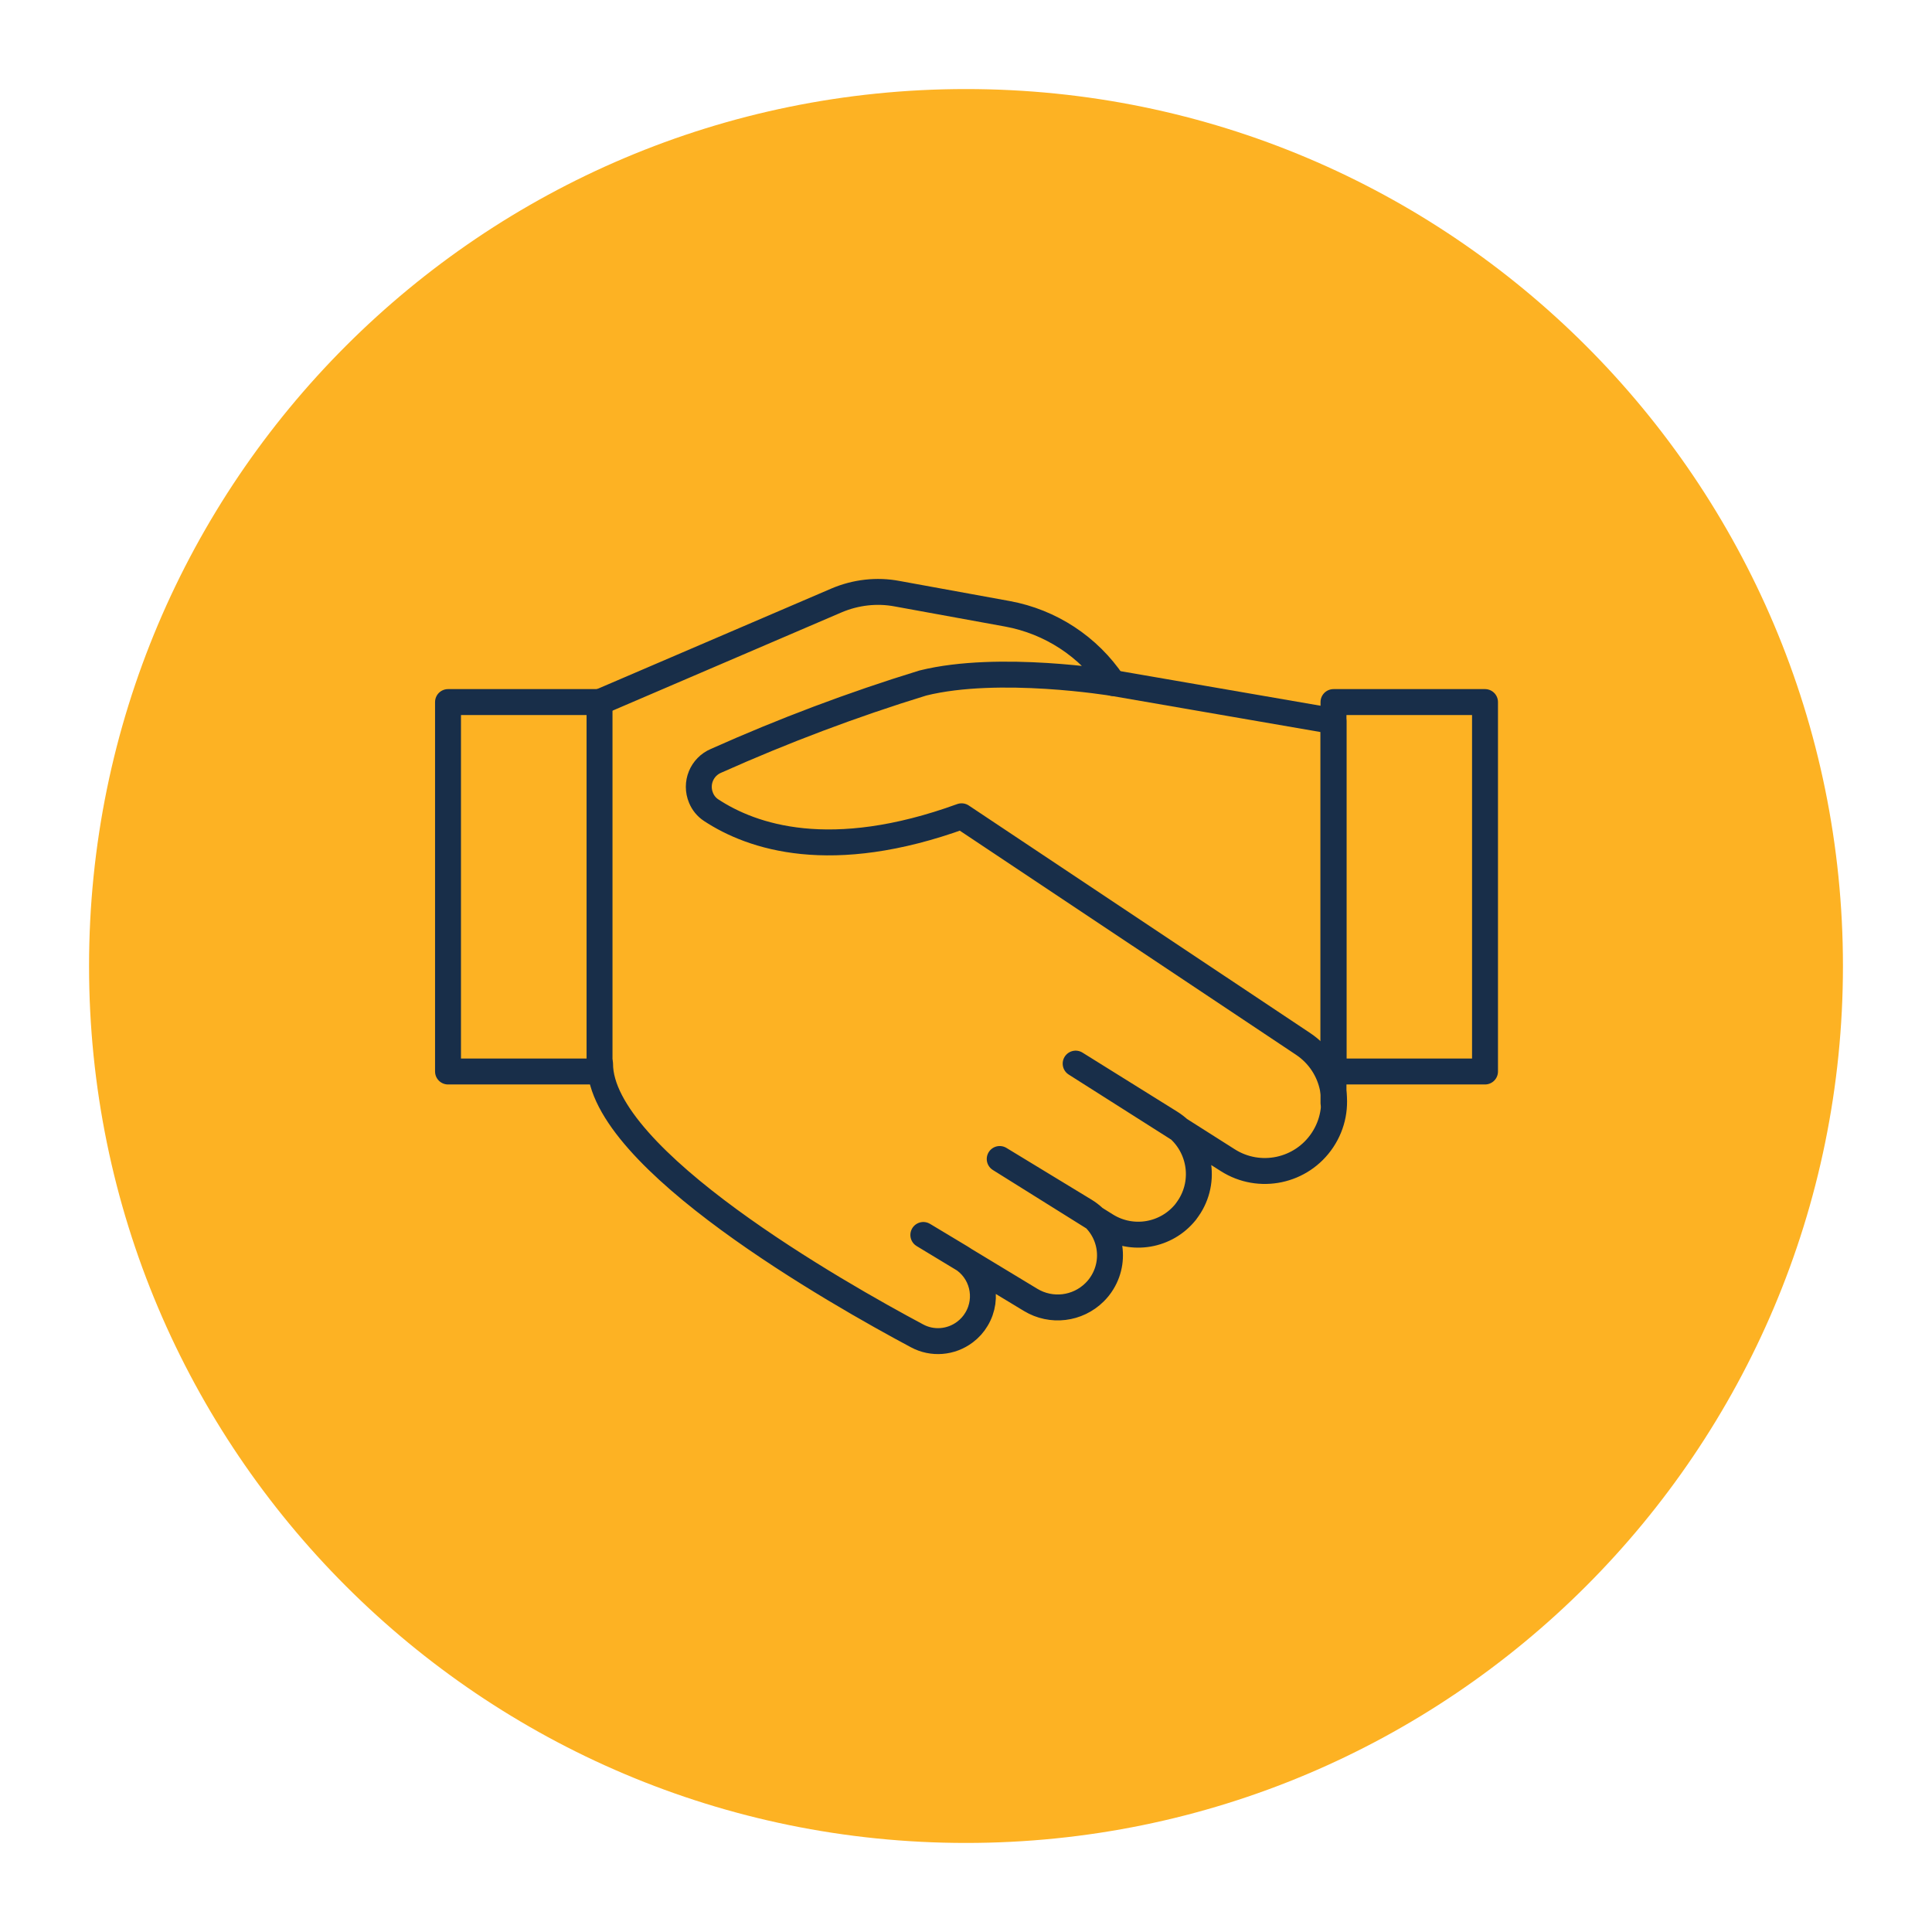 <svg xmlns="http://www.w3.org/2000/svg" xmlns:xlink="http://www.w3.org/1999/xlink" width="500" zoomAndPan="magnify" viewBox="0 0 375 375" height="500" preserveAspectRatio="xMidYMid meet" version="1.0"><defs><clipPath id="0fb4ba9758"><path d="M 17.285 17.285 L 357.715 17.285 L 357.715 357.715 L 17.285 357.715 Z M 17.285 17.285 " clip-rule="nonzero"/></clipPath><clipPath id="76bbb8b32d"><path d="M 187.5 17.285 C 93.492 17.285 17.285 93.492 17.285 187.5 C 17.285 281.508 93.492 357.715 187.5 357.715 C 281.508 357.715 357.715 281.508 357.715 187.5 C 357.715 93.492 281.508 17.285 187.5 17.285 Z M 187.5 17.285 " clip-rule="nonzero"/></clipPath></defs><g clip-path="url(#0fb4ba9758)"><g clip-path="url(#76bbb8b32d)"><path fill="#fdb223" d="M 17.285 17.285 L 357.715 17.285 L 357.715 357.715 L 17.285 357.715 Z M 17.285 17.285 " fill-opacity="1" fill-rule="nonzero"/></g></g><path stroke-linecap="round" transform="matrix(2.516, 0, 0, 2.516, 66.832, 66.832)" fill="none" stroke-linejoin="round" d="M 59.311 26.13 L 76.311 29.07 L 76.311 58.529 " stroke="#182e49" stroke-width="2" stroke-opacity="1" stroke-miterlimit="4"/><path stroke-linecap="round" transform="matrix(2.516, 0, 0, 2.516, 66.832, 66.832)" fill="none" stroke-linejoin="round" d="M 76.311 27.599 L 88 27.599 L 88 56.099 L 76.311 56.099 Z M 76.311 27.599 " stroke="#182e49" stroke-width="2" stroke-opacity="1" stroke-miterlimit="4"/><path stroke-linecap="round" transform="matrix(2.516, 0, 0, 2.516, 66.832, 66.832)" fill="none" stroke-linejoin="round" d="M 19.7 27.599 L 37.97 19.759 C 39.45 19.13 41.081 18.939 42.66 19.241 L 51.16 20.79 C 54.48 21.401 57.419 23.32 59.3 26.13 C 59.3 26.13 50.5 24.669 44.63 26.13 C 39.189 27.8 33.87 29.811 28.68 32.13 C 27.57 32.599 27.05 33.87 27.52 34.991 C 27.68 35.38 27.95 35.71 28.3 35.939 C 31.45 38.009 37.52 40.081 47.62 36.41 L 73.98 53.98 C 76.43 55.62 77.099 58.93 75.46 61.39 C 73.849 63.811 70.599 64.5 68.151 62.939 L 56.419 55.491 L 63.72 60.04 C 65.91 61.41 66.581 64.29 65.22 66.48 C 65.12 66.64 65.009 66.79 64.901 66.939 C 63.41 68.79 60.779 69.23 58.77 67.98 L 50.561 62.849 L 57.14 66.849 C 59.029 68 59.64 70.47 58.48 72.37 C 58.311 72.651 58.11 72.901 57.88 73.13 C 56.57 74.43 54.54 74.68 52.95 73.72 L 44.669 68.71 L 47.581 70.46 C 49.22 71.439 49.759 73.57 48.77 75.21 C 48.54 75.599 48.241 75.93 47.88 76.2 C 46.811 77.009 45.36 77.13 44.18 76.491 C 38.07 73.23 19.73 62.84 19.73 55.509 " stroke="#182e49" stroke-width="2" stroke-opacity="1" stroke-miterlimit="4"/><path stroke-linecap="round" transform="matrix(2.516, 0, 0, 2.516, 66.832, 66.832)" fill="none" stroke-linejoin="round" d="M 8 27.599 L 19.689 27.599 L 19.689 56.099 L 8 56.099 Z M 8 27.599 " stroke="#182e49" stroke-width="2" stroke-opacity="1" stroke-miterlimit="4"/></svg>